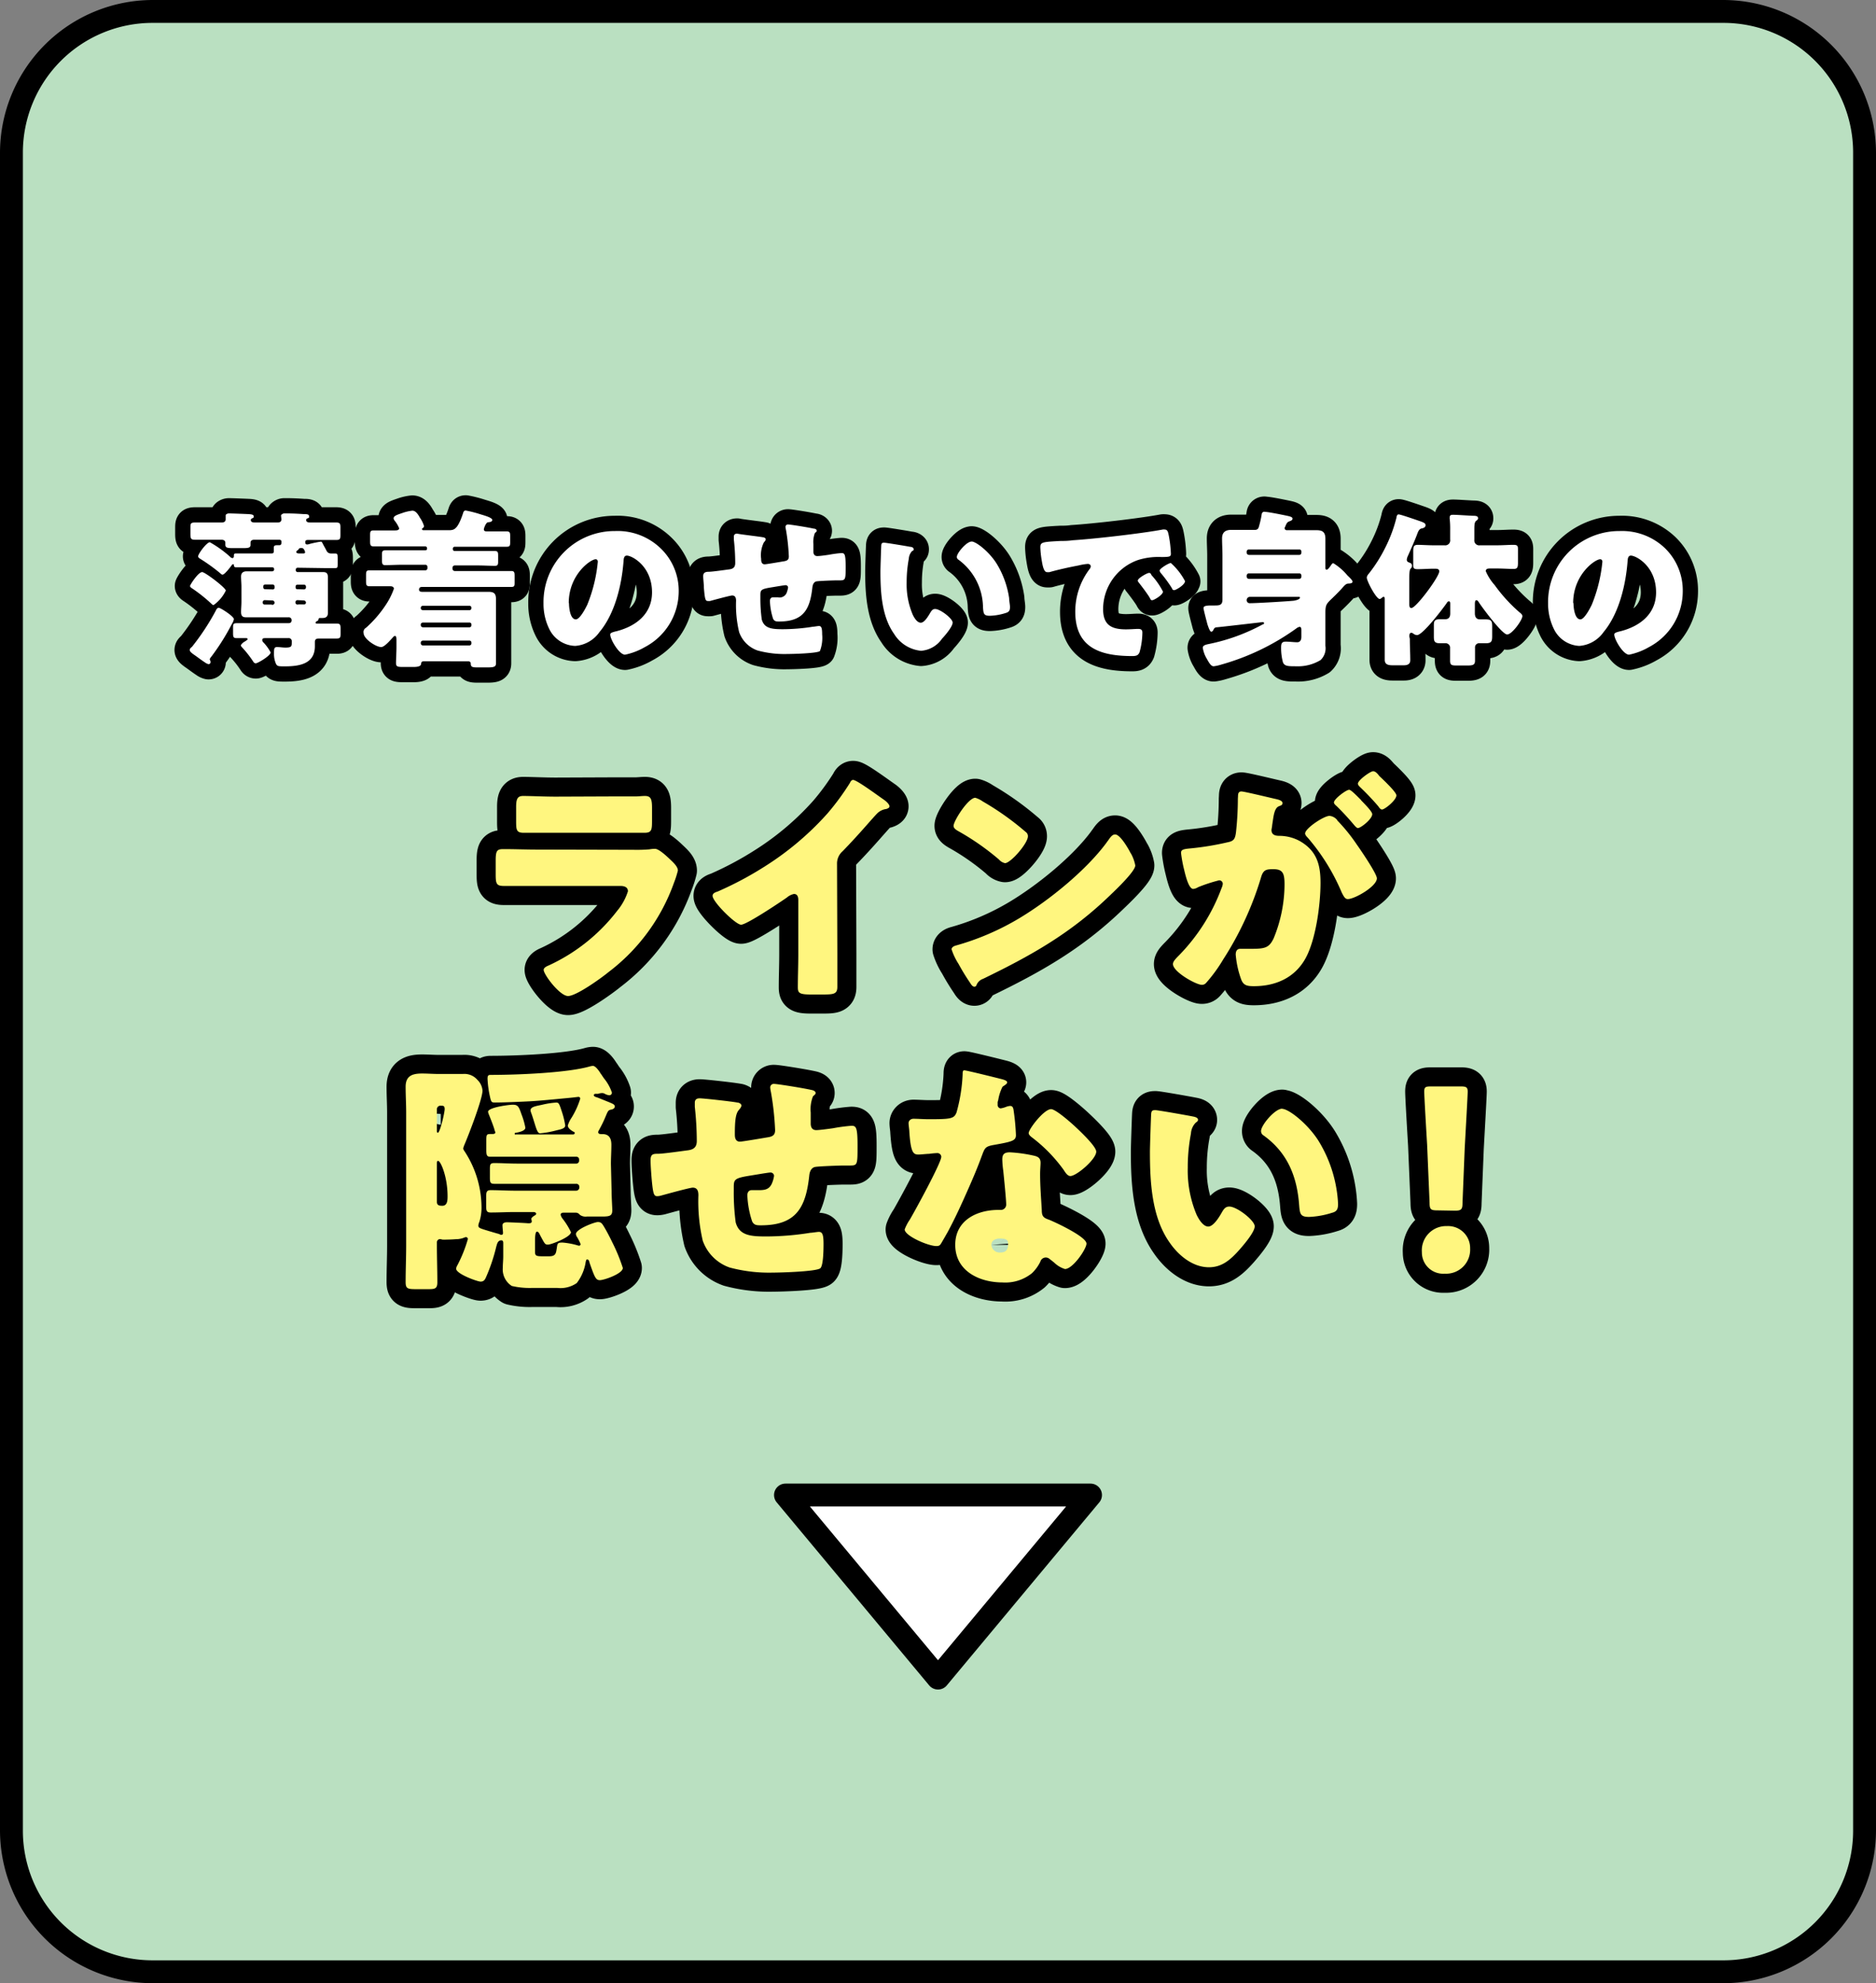 <svg xmlns="http://www.w3.org/2000/svg" viewBox="0 0 246 260"><rect x="0" y="0" width="246" height="260" fill="#808080" stroke="none"/><defs><style>.cls-1{fill:#bae0c1;}.cls-2,.cls-4{fill:none;}.cls-2,.cls-4,.cls-6{stroke:#000;stroke-linecap:round;stroke-linejoin:round;}.cls-2{stroke-width:4px;}.cls-3,.cls-6{fill:#fff;}.cls-4{stroke-width:5px;}.cls-5{fill:#fff67f;}.cls-6{stroke-width:3px;}</style></defs><g id="レイヤー_2" data-name="レイヤー 2"><g id="design"><rect class="cls-1" x="1.5" y="1.5" width="243" height="257" rx="18.5"/><path d="M226,3a17,17,0,0,1,17,17V240a17,17,0,0,1-17,17H20A17,17,0,0,1,3,240V20A17,17,0,0,1,20,3H226m0-3H20A20.06,20.06,0,0,0,0,20V240a20.06,20.06,0,0,0,20,20H226a20.06,20.06,0,0,0,20-20V20A20.06,20.06,0,0,0,226,0Z"/><path class="cls-2" d="M30.67,81.17a1.87,1.87,0,0,1-.27.64,29.28,29.28,0,0,1-2.75,4.36.68.68,0,0,0-.15.26c0,.07.11.2.11.35a.26.26,0,0,1-.27.29,1.26,1.26,0,0,1-.46-.22c-.53-.35-1.05-.75-1.27-.9-.42-.29-.73-.51-.73-.73s.2-.33.31-.44a30.94,30.94,0,0,0,3.1-4.71c.07-.15.18-.39.4-.39S30.67,80.8,30.67,81.17Zm-1.06-3.74A5,5,0,0,1,28,79.33a.54.54,0,0,1-.28-.18,20.2,20.2,0,0,0-2.51-2c-.11-.07-.29-.18-.29-.33S26,75,26.51,75C26.88,75,29.61,77.06,29.61,77.43Zm9.42-3a.23.23,0,0,0-.24.26A.25.25,0,0,0,39,75h1.43c.61,0,1.23,0,1.85,0,.35,0,.72,0,.72.68,0,.44,0,.91,0,1.35V79c0,.44,0,.88,0,1.34s-.22.68-.7.68H42c-.2,0-.22.07-.24.2s-.09.15-.18.2-.2.11-.2.22.11.11.22.11h.33c.73,0,1.45,0,2.2,0,.51,0,.53.16.53.82v.33c0,.66,0,.81-.53.81l-2,0h-.29c-.31,0-.55.07-.55.44,0,.2,0,.4,0,.57,0,2.33-2.06,2.64-3.93,2.64-.84,0-1,0-1.17-.33a3.14,3.14,0,0,1-.26-1.36c0-.57,0-.84.39-.84s.75.07,1.1.07c.82,0,.84-.18.84-.68V84.1a.4.4,0,0,0-.46-.44H34.87c-.26,0-.48,0-.48.24s.17.33.28.46a6.05,6.05,0,0,1,.82,1.17c0,.44-1.7,1.43-1.94,1.43s-.31-.18-.4-.31a13.62,13.62,0,0,0-1.41-1.78c-.06-.07-.15-.15-.15-.26s.26-.36.4-.44c.3-.18.48-.29.48-.38s-.11-.13-.2-.13l-1.23,0c-.44,0-.48-.15-.48-.68v-.59c0-.55,0-.69.52-.69.73,0,1.46,0,2.21,0H37.8c.26,0,.44-.09.44-.38a.37.37,0,0,0-.42-.39H34.19c-.62,0-1.23,0-1.83,0-.35,0-.75,0-.75-.68,0-.46.05-.9.05-1.34V76.93c0-.44-.05-.91-.05-1.35s.24-.68.73-.68,1.23,0,1.85,0h1.52a.25.25,0,0,0,.24-.27.25.25,0,0,0-.24-.26H32.47l-1.52,0c-.2,0-.26-.07-.28-.24s0-.16-.11-.16a.25.25,0,0,0-.18.14c-.18.24-.92,1.23-1.21,1.23-.11,0-.26-.16-.33-.22a23.59,23.59,0,0,0-2.57-1.85c-.11-.07-.29-.18-.29-.33,0-.33,1.12-1.85,1.54-1.85A14.77,14.77,0,0,1,30.18,73a.45.45,0,0,0,.31.17c.15,0,.18-.2.18-.26,0-.24,0-.35.26-.35l1.54,0h3.08c.2,0,.35,0,.35-.29s0-.37,0-.46c0-.29.18-.33.42-.33l.31,0c.26,0,.28-.22.28-.44s-.13-.28-.33-.28H33.37c-.28,0-.52.08-.52.41v.25c0,.39-.25.44-1,.44h-1.3c-.75,0-1-.05-1-.47v-.24c0-.28-.24-.39-.51-.39h-.83c-.88,0-1.76,0-2.66,0-.53,0-.58-.18-.58-.79V69.2c0-.52,0-.7.6-.7l2.64,0h.86c.26,0,.52-.09.52-.42,0-.13,0-.39,0-.52s.24-.25.42-.25c.39,0,2.13.07,2.55.09s.71.07.71.29-.07.2-.2.26-.18.11-.18.24c0,.29.33.31.55.31h2.93c.28,0,.53-.06.53-.42,0-.11-.05-.41-.05-.5s.22-.27.42-.27c.59,0,1.28,0,2.53.09.4,0,.73,0,.73.29s-.07.2-.2.26-.18.11-.18.24c0,.29.33.31.55.31h.71l2.66,0c.53,0,.57.18.57.68V70c0,.61,0,.79-.55.79-.88,0-1.78,0-2.68,0h-1c-.13,0-.38,0-.38.26s.07.33.27.33a1,1,0,0,0,.31-.07,14.43,14.43,0,0,1,1.45-.3c.11,0,.13,0,.28.3s.31.55.44.82.29.44.69.44l.5,0c.31,0,.31.11.31.9v.28c0,.62,0,.73-.31.73l-1.52,0Zm-3.32,2.84A.23.23,0,0,0,36,77v-.13a.24.24,0,0,0-.24-.24h-1a.24.24,0,0,0-.24.24V77a.25.25,0,0,0,.24.25Zm-1,1.41a.27.27,0,0,0-.26.28V79a.25.25,0,0,0,.26.26h.9A.27.27,0,0,0,36,79V79a.29.29,0,0,0-.29-.28Zm5.15-1.41a.25.25,0,0,0,.26-.25v-.13a.25.25,0,0,0-.26-.24H39a.24.24,0,0,0-.24.24V77a.23.23,0,0,0,.24.25Zm-.84,1.41a.27.27,0,0,0-.28.28V79a.27.27,0,0,0,.28.26h.82a.27.27,0,0,0,.28-.26V79a.29.29,0,0,0-.28-.28Zm.71-6.12c.13,0,.28,0,.28-.18,0,0-.13-.53-.42-.53s-.35,0-.46.2a.17.17,0,0,1-.11.09c-.09.07-.17.13-.17.24s.19.18.33.18Z"/><path class="cls-2" d="M63.45,69.4c0,.27.26.27.46.27h.24c.77,0,1.54,0,2.31,0,.4,0,.44.18.44.62V71c0,.48,0,.68-.46.68-.86,0-1.72,0-2.6,0H59.62a.24.24,0,0,0-.24.24V72a.24.24,0,0,0,.24.24h3c.74,0,1.51,0,2.28,0,.38,0,.42.18.42.59v.82c0,.37-.06.53-.42.53-.77,0-1.51-.05-2.28-.05h-3a.29.29,0,0,0-.28.29v.15a.29.29,0,0,0,.28.29h4.82c.86,0,1.72,0,2.6,0,.39,0,.44.18.44.62v.84c0,.46,0,.63-.44.63-.88,0-1.74,0-2.6,0H55.35c-.24,0-.4.09-.4.35s.25.29.42.29h6.36c.77,0,1.54,0,2.31,0s1,.24,1,1,0,1.46,0,2.18v4.09c0,.75,0,1.61,0,2.09s-.27.55-1.21.55h-1c-.84,0-1.1,0-1.1-.52v0c0-.11-.07-.28-.33-.28H55.59c-.24,0-.35.06-.37.33s-.31.41-1,.41H53c-.83,0-1.07,0-1.07-.52s.06-1.39.06-2.09v-.88c0-.22,0-.58-.2-.58a.43.43,0,0,0-.26.18c-.31.33-1.1,1.28-1.54,1.28-.7,0-2.31-1.08-2.31-1.83A.63.63,0,0,1,48,82.3a15.29,15.29,0,0,0,2.53-2.91,9.53,9.53,0,0,0,1.12-2.2c0-.26-.24-.33-.46-.33h-.38c-.79,0-1.56,0-2.35,0-.4,0-.46-.17-.46-.63v-.73c0-.53,0-.73.46-.73.86,0,1.74,0,2.6,0h4.73a.27.27,0,0,0,.26-.29v-.15a.27.27,0,0,0-.26-.29h-3c-.75,0-1.52.05-2.29.05-.35,0-.41-.18-.41-.62v-.64c0-.48,0-.68.41-.68.77,0,1.54,0,2.29,0h3A.24.24,0,0,0,56,72v-.13a.24.24,0,0,0-.24-.24H51.59c-.86,0-1.72,0-2.6,0-.42,0-.46-.2-.46-.68v-.68c0-.53,0-.73.46-.73.82,0,1.61,0,2.42,0h.33c.24,0,.6,0,.6-.29a3.94,3.94,0,0,0-.6-1,.76.76,0,0,1-.13-.28c0-.36.51-.49,1.19-.73a5.89,5.89,0,0,1,1.27-.29c.49,0,.8.58,1,.93a3.86,3.86,0,0,1,.53,1.08c0,.17-.11.24-.25.33a.16.16,0,0,0,0,.11c0,.11.13.11.24.11h3.26c.68,0,1.14-.07,1.85-2.16.06-.2.11-.42.37-.42a15.07,15.07,0,0,1,1.76.44l.29.09c.5.15,1.43.42,1.43.7s-.38.29-.53.31-.18.07-.29.22S63.45,69.25,63.45,69.4ZM61.56,80a.28.28,0,0,0,.26-.29v0a.26.26,0,0,0-.26-.29h-6.1a.28.28,0,0,0-.29.29v0c0,.18.11.26.29.29Zm-6.1,1.62a.28.28,0,0,0-.29.27v.06a.3.3,0,0,0,.29.29h6.1a.27.27,0,0,0,.26-.29v-.06a.25.25,0,0,0-.26-.27Zm0,2.36a.3.3,0,0,0-.29.28v.07a.3.3,0,0,0,.29.29h6.1a.28.28,0,0,0,.26-.29v-.07a.27.27,0,0,0-.26-.28Z"/><path class="cls-2" d="M86.61,71.87A7.7,7.7,0,0,1,89,77.52a8.27,8.27,0,0,1-4.43,7.31,8.66,8.66,0,0,1-2.61,1c-.77,0-1.94-2-1.94-2.64,0-.2.2-.29.84-.44,2.55-.66,4.64-2.27,4.64-5.09,0-3.45-2.64-4.82-3.3-4.82-.38,0-.42.4-.44.8-.24,3.06-1.12,6.8-3.15,9.22a4.25,4.25,0,0,1-3.19,1.82A3.92,3.92,0,0,1,72,82.41a7.44,7.44,0,0,1-.73-3.31,9.32,9.32,0,0,1,9.37-9.48A8.12,8.12,0,0,1,86.61,71.87Zm-12,7.19c0,.53.13,2.14.9,2.14.53,0,1.28-1.46,1.5-1.92a19.81,19.81,0,0,0,1.38-5.63c0-.18-.09-.33-.28-.33C77.44,73.32,74.58,75.34,74.58,79.06Z"/><path class="cls-2" d="M100.06,70.44c.13,0,.35.11.35.26s-.16.31-.25.42a3.76,3.76,0,0,0-.35,2.15c0,.22,0,.71.46.71.23,0,2.14-.33,2.56-.4s.61-.22.61-.64a27.13,27.13,0,0,0-.37-3.45,2.57,2.57,0,0,1-.07-.4.32.32,0,0,1,.36-.33c.26,0,2.53.36,3.38.55.22,0,.36.14.36.27s-.11.17-.25.31a3.31,3.31,0,0,0-.19,1.45V72c0,.09,0,.2,0,.31,0,.33.14.59.51.59s1.1-.11,1.52-.17a15,15,0,0,1,1.65-.22c.42,0,.55.13.55,1.78s0,1.8-.77,1.8h-.49c-.41,0-2.26.07-2.57.13s-.48.36-.53.77c-.31,2.89-1.16,4.49-4.35,4.49-.36,0-.62,0-.8-.35a8.34,8.34,0,0,1-.42-2.35c0-.24.12-.47.4-.47s.44,0,.66,0a1,1,0,0,0,1.17-.69,3.19,3.19,0,0,0,.15-.59.31.31,0,0,0-.33-.31c-.13,0-.55.07-1.76.27-1.52.24-1.54.35-1.54,1.12v.26a20.14,20.14,0,0,0,.18,2.84c.33,1.23,1.43,1.28,2.81,1.28a25.6,25.6,0,0,0,3.92-.33c.15,0,.62-.09.77-.09.33,0,.42.29.42,1.1a4.91,4.91,0,0,1-.29,2.18c-.33.31-3.65.39-4.27.39a13.39,13.39,0,0,1-3.91-.46,3.93,3.93,0,0,1-2.42-2.42,15.2,15.2,0,0,1-.4-4.09c0-.33-.07-.7-.51-.7-.26,0-2.42.59-2.9.72a1.47,1.47,0,0,1-.29,0c-.3,0-.39-.14-.52-1.74,0-.53-.09-1.1-.09-1.52s.24-.57.72-.57,2.18-.25,2.67-.31.81-.24.81-.84a28.61,28.61,0,0,0-.18-3.08c0-.11,0-.26,0-.37,0-.29.18-.4.44-.4C97.06,70.06,99.64,70.35,100.06,70.44Z"/><path class="cls-2" d="M119.35,71.69c.22,0,.46.11.46.31s-.06.15-.22.26a1.62,1.62,0,0,0-.42,1,16.88,16.88,0,0,0-.28,3.08,10.17,10.17,0,0,0,.79,4.23c.17.37.57,1.07,1.06,1.07s1-.9,1.21-1.25.35-.55.68-.55c.66,0,2.29,1.25,2.29,1.78s-1,1.7-1.39,2.11a3.67,3.67,0,0,1-2.75,1.59,4.67,4.67,0,0,1-3.54-2.22c-1.63-2.29-1.79-5.51-1.79-8.21,0-.42.09-3.08.11-3.39s.14-.35.38-.35S118.8,71.58,119.35,71.69Zm8.05-.7c.6,0,2.33,1.36,3.3,2.92a12,12,0,0,1,1.63,4.51c0,.35.11.88.11,1.15,0,.46-.11.66-.55.79a7.53,7.53,0,0,1-2.09.37c-.81,0-.84-.28-.9-1.12a7.85,7.85,0,0,0-3.21-6.23.42.42,0,0,1-.22-.37C125.47,72.5,126.74,71,127.4,71Z"/><path class="cls-2" d="M136.42,71.76c0-.69.24-.71,2.66-.84.44,0,.95,0,1.56-.09,2.78-.17,9.16-.9,11.84-1.41a.94.94,0,0,1,.22,0c.4,0,.46.31.55.73a15.61,15.61,0,0,1,.29,2.44c0,.42-.24.42-1.19.44a8.87,8.87,0,0,0-3.15.4,6.83,6.83,0,0,0-4.55,6.42c0,2.09,1.1,2.66,3,2.66.55,0,1.27-.06,1.58-.06s.57.06.57.48a10,10,0,0,1-.37,2.58c-.18.44-.49.5-.95.5-4.07,0-7.48-1-7.48-5.81a9.23,9.23,0,0,1,1.89-5.61.61.61,0,0,0,.14-.33c0-.2-.16-.33-.4-.33a7.4,7.4,0,0,0-1.19.2c-1.17.22-2.68.55-3.83.88a1.65,1.65,0,0,1-.31,0c-.46,0-.61-1-.72-1.67A12,12,0,0,1,136.42,71.76ZM151,75.41a9.66,9.66,0,0,1,1.5,2.15c0,.44-1.19,1.13-1.41,1.13s-.16-.07-.44-.51c-.42-.64-.86-1.21-1.34-1.83a.35.35,0,0,1-.11-.24c0-.31,1.23-1,1.47-1S150.94,75.3,151,75.41Zm4.38.81c0,.44-1.17,1.15-1.41,1.15s-.26-.2-.33-.31a17.53,17.53,0,0,0-1.41-1.92.7.7,0,0,1-.17-.33c0-.28,1.21-1,1.47-1A8.4,8.4,0,0,1,155.41,76.22Z"/><path class="cls-2" d="M165.9,67.11c.4,0,2.27.38,2.88.51.31.07.71.15.71.37s-.24.29-.42.36-.33.13-.53.68a.46.46,0,0,0-.09.24.28.28,0,0,0,.31.24h1.7c.7,0,1.41,0,2.11,0s1.23.11,1.23,1.12c0,.75,0,1.47,0,2.2v1.5c0,.24,0,.35.17.35s.36-.29.53-.53.2-.31.35-.31a7.58,7.58,0,0,1,1.83,1.59c.26.26.68.63.68.83s-.31.24-.46.24c-.4,0-.53.18-1,.71-.27.29-.6.64-1.1,1.12-.84.81-1,.9-1,2v2.66c0,.55,0,1.1,0,1.68a2.11,2.11,0,0,1-.64,1.87,5.71,5.71,0,0,1-3.19.81c-1.05,0-1.54,0-1.74-.53a7.19,7.19,0,0,1-.24-1.93c0-.55.11-.77.62-.77s1.1.08,1.49.08.55-.3.55-.72v-.84c0-.17,0-.46-.24-.46a1,1,0,0,0-.44.22,31.36,31.36,0,0,1-9.83,4.73,5.55,5.55,0,0,1-1,.22c-.42,0-.73-.73-1-1.17a4.1,4.1,0,0,1-.42-1.25c0-.37.53-.44.84-.51a25.16,25.16,0,0,0,7-2.55c.09,0,.2-.09.2-.17s-.09-.14-.17-.14-5.46.64-6.16.69a.45.45,0,0,0-.29.28c-.07.13-.15.29-.31.29s-.35-.51-.51-1c-.08-.33-.5-1.87-.5-2.09s.15-.35,1-.35h.38c.64,0,1.1,0,1.1-.75V72.79c0-.73-.05-1.45-.05-2.2s.38-1.12,1.19-1.12,1.43,0,2.16,0h.94c.49,0,.51-.33.6-.64a12.18,12.18,0,0,0,.31-1.43A.34.34,0,0,1,165.9,67.11Zm4.49,5.64a.28.28,0,0,0,.26-.29v-.15a.25.25,0,0,0-.26-.27h-6.62a.27.27,0,0,0-.29.27v.15c0,.18.13.26.29.29Zm0,3.14a.28.28,0,0,0,.26-.28v-.16a.27.27,0,0,0-.26-.28h-6.62a.29.29,0,0,0-.29.28v.16a.29.29,0,0,0,.29.28Zm-6.47,2.36a.42.42,0,0,0-.44.39v.07a.38.38,0,0,0,.4.37c.88,0,4.6-.22,5.59-.31.19,0,1-.13,1-.44,0-.08-.11-.08-.27-.08Z"/><path class="cls-2" d="M184.87,83.75c0,.94.06,1.89.06,2.81,0,.42-.26.66-.83.66h-1.52c-.75,0-1-.24-1-.74,0-.93,0-1.83,0-2.73V78.67c0-.34,0-.42-.17-.42a.25.25,0,0,0-.16.08c-.08.07-.22.2-.33.2-.46,0-1.69-2.35-1.69-2.79,0-.22.13-.38.33-.62a19.38,19.38,0,0,0,2.11-3.36,18.65,18.65,0,0,0,1.43-3.83c.05-.24.07-.49.31-.49s2.22.69,2.6.82c.77.26.92.35.92.61s-.26.36-.46.4-.4.11-.6.66c-.33.9-.83,2-1.23,2.9a1.73,1.73,0,0,0-.17.53c0,.31.24.35.39.42a.37.37,0,0,1,.29.4.49.49,0,0,1-.13.33c-.2.17-.22.48-.22,1.78V79c0,.44,0,.71.28.71.62,0,3.65-4.1,3.65-4.8,0-.35-.33-.35-.59-.35h-.15c-.71,0-1.39.06-2.07.06s-.6-.22-.6-.85V72.28c0-.63.07-.85.6-.85s1.36.06,2.07.06h1.43a.65.65,0,0,0,.74-.75V69.56a12.22,12.22,0,0,0-.06-1.54.71.71,0,0,1,0-.2c0-.29.19-.33.44-.33.55,0,2,.11,2.64.13.44,0,.64.07.64.33,0,.11-.05.18-.27.35s-.22.68-.22,1.23v1.24a.64.64,0,0,0,.73.72h2.24c.75,0,1.52-.06,2.16-.06s.59.22.59.85v1.46c0,.63-.06.85-.59.85s-1.43-.06-2.16-.06h-.88c-.24,0-.59,0-.59.35A6.71,6.71,0,0,0,196,76.71a20.55,20.55,0,0,0,3.27,3.58c.14.11.36.27.36.49,0,.5-1.35,2.4-2,2.4s-3.26-3.52-3.72-4.23c-.07-.11-.16-.26-.31-.26s-.2.17-.2.53V80.4c0,.44.16.8.66.8.24,0,.46,0,.71,0,.77,0,.9.18.9.91v1.29c0,.71-.11.93-.86.93l-.79,0a.54.54,0,0,0-.6.59c0,.55,0,1.12,0,1.67s-.22.66-1,.66h-1.27c-.75,0-1,0-1-.64s0-1.1,0-1.62a.59.59,0,0,0-.64-.66l-.66,0c-.72,0-.83-.22-.83-.86V82c0-.64.13-.82.86-.82.22,0,.41,0,.63,0,.49,0,.66-.31.66-.75V79.24c0-.22,0-.4-.17-.4s-.22.11-.29.22c-.5.73-3.14,4.2-3.89,4.2a.81.81,0,0,1-.49-.19.47.47,0,0,0-.26-.11c-.26,0-.26.3-.26.5Z"/><path class="cls-2" d="M218.33,71.87a7.73,7.73,0,0,1,2.33,5.65,8.26,8.26,0,0,1-4.42,7.31,8.62,8.62,0,0,1-2.62,1c-.77,0-1.94-2-1.94-2.64,0-.2.2-.29.84-.44,2.55-.66,4.64-2.27,4.64-5.09,0-3.45-2.64-4.82-3.3-4.82-.37,0-.42.4-.44.8-.24,3.06-1.12,6.8-3.14,9.22a4.27,4.27,0,0,1-3.19,1.82,3.92,3.92,0,0,1-3.35-2.26A7.57,7.57,0,0,1,203,79.1a9.32,9.32,0,0,1,9.37-9.48A8.14,8.14,0,0,1,218.33,71.87Zm-12,7.19c0,.53.14,2.14.91,2.14.52,0,1.27-1.46,1.49-1.92a19.89,19.89,0,0,0,1.39-5.63c0-.18-.09-.33-.29-.33C209.15,73.32,206.29,75.34,206.29,79.06Z"/><path class="cls-3" d="M30.67,81.17a1.87,1.87,0,0,1-.27.64,29.28,29.28,0,0,1-2.75,4.36.68.68,0,0,0-.15.26c0,.07.11.2.11.35a.26.26,0,0,1-.27.29,1.26,1.26,0,0,1-.46-.22c-.53-.35-1.05-.75-1.27-.9-.42-.29-.73-.51-.73-.73s.2-.33.31-.44a30.94,30.94,0,0,0,3.1-4.71c.07-.15.18-.39.4-.39S30.67,80.8,30.67,81.17Zm-1.06-3.74A5,5,0,0,1,28,79.33a.54.54,0,0,1-.28-.18,20.2,20.2,0,0,0-2.51-2c-.11-.07-.29-.18-.29-.33S26,75,26.51,75C26.88,75,29.61,77.06,29.61,77.43Zm9.42-3a.23.23,0,0,0-.24.26A.25.25,0,0,0,39,75h1.43c.61,0,1.23,0,1.85,0,.35,0,.72,0,.72.68,0,.44,0,.91,0,1.35V79c0,.44,0,.88,0,1.34s-.22.68-.7.68H42c-.2,0-.22.07-.24.2s-.09.15-.18.2-.2.11-.2.22.11.11.22.11h.33c.73,0,1.45,0,2.2,0,.51,0,.53.16.53.82v.33c0,.66,0,.81-.53.81l-2,0h-.29c-.31,0-.55.07-.55.44,0,.2,0,.4,0,.57,0,2.33-2.06,2.64-3.93,2.64-.84,0-1,0-1.17-.33a3.14,3.14,0,0,1-.26-1.36c0-.57,0-.84.39-.84s.75.07,1.1.07c.82,0,.84-.18.84-.68V84.1a.4.4,0,0,0-.46-.44H34.87c-.26,0-.48,0-.48.24s.17.33.28.46a6.05,6.05,0,0,1,.82,1.17c0,.44-1.7,1.43-1.94,1.43s-.31-.18-.4-.31a13.62,13.62,0,0,0-1.41-1.78c-.06-.07-.15-.15-.15-.26s.26-.36.4-.44c.3-.18.48-.29.48-.38s-.11-.13-.2-.13l-1.23,0c-.44,0-.48-.15-.48-.68v-.59c0-.55,0-.69.52-.69.73,0,1.46,0,2.21,0H37.8c.26,0,.44-.09.44-.38a.37.37,0,0,0-.42-.39H34.19c-.62,0-1.23,0-1.83,0-.35,0-.75,0-.75-.68,0-.46.05-.9.05-1.34V76.93c0-.44-.05-.91-.05-1.35s.24-.68.73-.68,1.23,0,1.85,0h1.52a.25.25,0,0,0,.24-.27.25.25,0,0,0-.24-.26H32.47l-1.52,0c-.2,0-.26-.07-.28-.24s0-.16-.11-.16a.25.25,0,0,0-.18.14c-.18.24-.92,1.23-1.21,1.23-.11,0-.26-.16-.33-.22a23.59,23.59,0,0,0-2.57-1.85c-.11-.07-.29-.18-.29-.33,0-.33,1.12-1.85,1.54-1.85A14.77,14.77,0,0,1,30.18,73a.45.45,0,0,0,.31.17c.15,0,.18-.2.18-.26,0-.24,0-.35.26-.35l1.54,0h3.08c.2,0,.35,0,.35-.29s0-.37,0-.46c0-.29.18-.33.42-.33l.31,0c.26,0,.28-.22.28-.44s-.13-.28-.33-.28H33.37c-.28,0-.52.08-.52.41v.25c0,.39-.25.44-1,.44h-1.3c-.75,0-1-.05-1-.47v-.24c0-.28-.24-.39-.51-.39h-.83c-.88,0-1.76,0-2.66,0-.53,0-.58-.18-.58-.79V69.2c0-.52,0-.7.6-.7l2.64,0h.86c.26,0,.52-.09.52-.42,0-.13,0-.39,0-.52s.24-.25.42-.25c.39,0,2.13.07,2.55.09s.71.07.71.29-.07.2-.2.26-.18.11-.18.24c0,.29.33.31.55.31h2.93c.28,0,.53-.06.53-.42,0-.11-.05-.41-.05-.5s.22-.27.42-.27c.59,0,1.28,0,2.53.09.4,0,.73,0,.73.29s-.07.2-.2.26-.18.11-.18.24c0,.29.33.31.55.31h.71l2.66,0c.53,0,.57.18.57.68V70c0,.61,0,.79-.55.79-.88,0-1.78,0-2.68,0h-1c-.13,0-.38,0-.38.26s.07.33.27.33a1,1,0,0,0,.31-.07,14.43,14.43,0,0,1,1.45-.3c.11,0,.13,0,.28.3s.31.55.44.82.29.44.69.44l.5,0c.31,0,.31.11.31.9v.28c0,.62,0,.73-.31.73l-1.52,0Zm-3.32,2.84A.23.23,0,0,0,36,77v-.13a.24.24,0,0,0-.24-.24h-1a.24.24,0,0,0-.24.24V77a.25.25,0,0,0,.24.25Zm-1,1.41a.27.27,0,0,0-.26.28V79a.25.25,0,0,0,.26.26h.9A.27.27,0,0,0,36,79V79a.29.29,0,0,0-.29-.28Zm5.15-1.41a.25.25,0,0,0,.26-.25v-.13a.25.25,0,0,0-.26-.24H39a.24.24,0,0,0-.24.24V77a.23.23,0,0,0,.24.25Zm-.84,1.41a.27.27,0,0,0-.28.28V79a.27.27,0,0,0,.28.26h.82a.27.27,0,0,0,.28-.26V79a.29.29,0,0,0-.28-.28Zm.71-6.12c.13,0,.28,0,.28-.18,0,0-.13-.53-.42-.53s-.35,0-.46.2a.17.17,0,0,1-.11.09c-.09.07-.17.13-.17.24s.19.18.33.18Z"/><path class="cls-3" d="M63.45,69.4c0,.27.26.27.46.27h.24c.77,0,1.54,0,2.31,0,.4,0,.44.18.44.62V71c0,.48,0,.68-.46.68-.86,0-1.72,0-2.6,0H59.62a.24.24,0,0,0-.24.24V72a.24.24,0,0,0,.24.24h3c.74,0,1.51,0,2.28,0,.38,0,.42.18.42.59v.82c0,.37-.06.53-.42.53-.77,0-1.51-.05-2.28-.05h-3a.29.29,0,0,0-.28.29v.15a.29.29,0,0,0,.28.29h4.82c.86,0,1.72,0,2.6,0,.39,0,.44.18.44.62v.84c0,.46,0,.63-.44.63-.88,0-1.74,0-2.6,0H55.35c-.24,0-.4.09-.4.35s.25.29.42.29h6.36c.77,0,1.54,0,2.31,0s1,.24,1,1,0,1.46,0,2.18v4.09c0,.75,0,1.61,0,2.09s-.27.55-1.21.55h-1c-.84,0-1.1,0-1.1-.52v0c0-.11-.07-.28-.33-.28H55.59c-.24,0-.35.06-.37.33s-.31.41-1,.41H53c-.83,0-1.07,0-1.07-.52s.06-1.39.06-2.09v-.88c0-.22,0-.58-.2-.58a.43.43,0,0,0-.26.18c-.31.33-1.1,1.28-1.54,1.28-.7,0-2.31-1.08-2.31-1.83A.63.63,0,0,1,48,82.3a15.29,15.29,0,0,0,2.53-2.91,9.53,9.53,0,0,0,1.12-2.2c0-.26-.24-.33-.46-.33h-.38c-.79,0-1.56,0-2.35,0-.4,0-.46-.17-.46-.63v-.73c0-.53,0-.73.46-.73.86,0,1.74,0,2.6,0h4.73a.27.27,0,0,0,.26-.29v-.15a.27.27,0,0,0-.26-.29h-3c-.75,0-1.52.05-2.29.05-.35,0-.41-.18-.41-.62v-.64c0-.48,0-.68.41-.68.77,0,1.54,0,2.29,0h3A.24.24,0,0,0,56,72v-.13a.24.24,0,0,0-.24-.24H51.59c-.86,0-1.72,0-2.6,0-.42,0-.46-.2-.46-.68v-.68c0-.53,0-.73.46-.73.82,0,1.61,0,2.42,0h.33c.24,0,.6,0,.6-.29a3.94,3.94,0,0,0-.6-1,.76.76,0,0,1-.13-.28c0-.36.51-.49,1.19-.73a5.89,5.89,0,0,1,1.27-.29c.49,0,.8.58,1,.93a3.86,3.86,0,0,1,.53,1.08c0,.17-.11.24-.25.33a.16.16,0,0,0,0,.11c0,.11.13.11.24.11h3.26c.68,0,1.14-.07,1.85-2.16.06-.2.11-.42.37-.42a15.07,15.07,0,0,1,1.76.44l.29.09c.5.15,1.43.42,1.43.7s-.38.29-.53.31-.18.07-.29.22S63.45,69.25,63.45,69.4ZM61.56,80a.28.28,0,0,0,.26-.29v0a.26.26,0,0,0-.26-.29h-6.1a.28.28,0,0,0-.29.29v0c0,.18.11.26.29.29Zm-6.1,1.62a.28.28,0,0,0-.29.27v.06a.3.3,0,0,0,.29.29h6.1a.27.27,0,0,0,.26-.29v-.06a.25.25,0,0,0-.26-.27Zm0,2.36a.3.3,0,0,0-.29.28v.07a.3.3,0,0,0,.29.29h6.1a.28.28,0,0,0,.26-.29v-.07a.27.27,0,0,0-.26-.28Z"/><path class="cls-3" d="M86.61,71.87A7.7,7.7,0,0,1,89,77.52a8.27,8.27,0,0,1-4.43,7.31,8.66,8.66,0,0,1-2.61,1c-.77,0-1.94-2-1.94-2.64,0-.2.2-.29.84-.44,2.55-.66,4.64-2.27,4.64-5.09,0-3.45-2.64-4.82-3.3-4.82-.38,0-.42.4-.44.8-.24,3.06-1.12,6.8-3.15,9.22a4.25,4.25,0,0,1-3.19,1.82A3.92,3.92,0,0,1,72,82.41a7.44,7.44,0,0,1-.73-3.31,9.32,9.32,0,0,1,9.37-9.48A8.12,8.12,0,0,1,86.61,71.87Zm-12,7.19c0,.53.13,2.14.9,2.14.53,0,1.28-1.46,1.5-1.92a19.81,19.81,0,0,0,1.38-5.63c0-.18-.09-.33-.28-.33C77.44,73.32,74.58,75.34,74.58,79.06Z"/><path class="cls-3" d="M100.06,70.44c.13,0,.35.11.35.26s-.16.31-.25.42a3.76,3.76,0,0,0-.35,2.15c0,.22,0,.71.46.71.23,0,2.14-.33,2.56-.4s.61-.22.61-.64a27.13,27.13,0,0,0-.37-3.45,2.57,2.57,0,0,1-.07-.4.32.32,0,0,1,.36-.33c.26,0,2.53.36,3.38.55.22,0,.36.14.36.27s-.11.17-.25.31a3.31,3.31,0,0,0-.19,1.45V72c0,.09,0,.2,0,.31,0,.33.14.59.51.59s1.1-.11,1.52-.17a15,15,0,0,1,1.65-.22c.42,0,.55.13.55,1.78s0,1.8-.77,1.8h-.49c-.41,0-2.26.07-2.57.13s-.48.36-.53.77c-.31,2.89-1.16,4.49-4.35,4.49-.36,0-.62,0-.8-.35a8.34,8.34,0,0,1-.42-2.35c0-.24.12-.47.4-.47s.44,0,.66,0a1,1,0,0,0,1.17-.69,3.19,3.19,0,0,0,.15-.59.31.31,0,0,0-.33-.31c-.13,0-.55.07-1.76.27-1.52.24-1.54.35-1.54,1.12v.26a20.14,20.14,0,0,0,.18,2.84c.33,1.23,1.43,1.28,2.81,1.28a25.6,25.6,0,0,0,3.92-.33c.15,0,.62-.09.77-.09.33,0,.42.29.42,1.1a4.91,4.91,0,0,1-.29,2.18c-.33.31-3.65.39-4.27.39a13.39,13.39,0,0,1-3.91-.46,3.93,3.93,0,0,1-2.42-2.42,15.2,15.2,0,0,1-.4-4.09c0-.33-.07-.7-.51-.7-.26,0-2.42.59-2.9.72a1.47,1.47,0,0,1-.29,0c-.3,0-.39-.14-.52-1.74,0-.53-.09-1.1-.09-1.52s.24-.57.72-.57,2.18-.25,2.67-.31.81-.24.81-.84a28.61,28.61,0,0,0-.18-3.08c0-.11,0-.26,0-.37,0-.29.18-.4.44-.4C97.06,70.06,99.64,70.35,100.06,70.44Z"/><path class="cls-3" d="M119.35,71.69c.22,0,.46.11.46.31s-.06.15-.22.26a1.62,1.62,0,0,0-.42,1,16.88,16.88,0,0,0-.28,3.08,10.17,10.17,0,0,0,.79,4.23c.17.37.57,1.07,1.06,1.07s1-.9,1.21-1.25.35-.55.68-.55c.66,0,2.29,1.25,2.29,1.78s-1,1.7-1.39,2.11a3.67,3.67,0,0,1-2.75,1.59,4.67,4.67,0,0,1-3.54-2.22c-1.63-2.29-1.79-5.51-1.79-8.21,0-.42.09-3.08.11-3.39s.14-.35.38-.35S118.8,71.58,119.35,71.69Zm8.05-.7c.6,0,2.33,1.36,3.3,2.92a12,12,0,0,1,1.63,4.51c0,.35.11.88.11,1.15,0,.46-.11.66-.55.79a7.53,7.53,0,0,1-2.09.37c-.81,0-.84-.28-.9-1.12a7.85,7.85,0,0,0-3.21-6.23.42.42,0,0,1-.22-.37C125.47,72.5,126.74,71,127.4,71Z"/><path class="cls-3" d="M136.42,71.76c0-.69.24-.71,2.66-.84.44,0,.95,0,1.56-.09,2.78-.17,9.16-.9,11.84-1.41a.94.94,0,0,1,.22,0c.4,0,.46.31.55.73a15.61,15.61,0,0,1,.29,2.44c0,.42-.24.42-1.19.44a8.87,8.87,0,0,0-3.15.4,6.83,6.83,0,0,0-4.55,6.42c0,2.09,1.1,2.66,3,2.66.55,0,1.27-.06,1.58-.06s.57.06.57.48a10,10,0,0,1-.37,2.58c-.18.44-.49.5-.95.5-4.07,0-7.48-1-7.48-5.81a9.23,9.23,0,0,1,1.89-5.61.61.61,0,0,0,.14-.33c0-.2-.16-.33-.4-.33a7.4,7.4,0,0,0-1.19.2c-1.17.22-2.68.55-3.83.88a1.65,1.65,0,0,1-.31,0c-.46,0-.61-1-.72-1.67A12,12,0,0,1,136.42,71.76ZM151,75.41a9.66,9.66,0,0,1,1.5,2.15c0,.44-1.19,1.13-1.41,1.13s-.16-.07-.44-.51c-.42-.64-.86-1.21-1.34-1.83a.35.35,0,0,1-.11-.24c0-.31,1.23-1,1.47-1S150.94,75.3,151,75.41Zm4.38.81c0,.44-1.17,1.15-1.41,1.15s-.26-.2-.33-.31a17.53,17.53,0,0,0-1.41-1.92.7.7,0,0,1-.17-.33c0-.28,1.21-1,1.47-1A8.4,8.4,0,0,1,155.41,76.22Z"/><path class="cls-3" d="M165.9,67.11c.4,0,2.27.38,2.88.51.31.07.71.15.71.37s-.24.29-.42.36-.33.13-.53.68a.46.46,0,0,0-.09.24.28.28,0,0,0,.31.24h1.7c.7,0,1.41,0,2.11,0s1.23.11,1.23,1.12c0,.75,0,1.47,0,2.2v1.5c0,.24,0,.35.17.35s.36-.29.53-.53.2-.31.35-.31a7.58,7.58,0,0,1,1.83,1.59c.26.26.68.63.68.83s-.31.24-.46.24c-.4,0-.53.18-1,.71-.27.29-.6.64-1.1,1.12-.84.81-1,.9-1,2v2.66c0,.55,0,1.1,0,1.68a2.11,2.11,0,0,1-.64,1.87,5.71,5.71,0,0,1-3.19.81c-1.05,0-1.54,0-1.74-.53a7.19,7.19,0,0,1-.24-1.93c0-.55.11-.77.62-.77s1.1.08,1.49.08.55-.3.55-.72v-.84c0-.17,0-.46-.24-.46a1,1,0,0,0-.44.22,31.36,31.36,0,0,1-9.83,4.73,5.55,5.55,0,0,1-1,.22c-.42,0-.73-.73-1-1.17a4.1,4.1,0,0,1-.42-1.25c0-.37.53-.44.84-.51a25.16,25.16,0,0,0,7-2.55c.09,0,.2-.09.2-.17s-.09-.14-.17-.14-5.46.64-6.16.69a.45.45,0,0,0-.29.28c-.07.13-.15.29-.31.29s-.35-.51-.51-1c-.08-.33-.5-1.87-.5-2.09s.15-.35,1-.35h.38c.64,0,1.1,0,1.1-.75V72.79c0-.73-.05-1.45-.05-2.2s.38-1.12,1.19-1.12,1.43,0,2.16,0h.94c.49,0,.51-.33.6-.64a12.18,12.18,0,0,0,.31-1.43A.34.34,0,0,1,165.9,67.11Zm4.49,5.64a.28.28,0,0,0,.26-.29v-.15a.25.25,0,0,0-.26-.27h-6.62a.27.27,0,0,0-.29.27v.15c0,.18.13.26.29.29Zm0,3.14a.28.28,0,0,0,.26-.28v-.16a.27.27,0,0,0-.26-.28h-6.62a.29.29,0,0,0-.29.28v.16a.29.29,0,0,0,.29.28Zm-6.47,2.36a.42.42,0,0,0-.44.39v.07a.38.38,0,0,0,.4.37c.88,0,4.6-.22,5.59-.31.19,0,1-.13,1-.44,0-.08-.11-.08-.27-.08Z"/><path class="cls-3" d="M184.87,83.75c0,.94.06,1.89.06,2.81,0,.42-.26.66-.83.66h-1.52c-.75,0-1-.24-1-.74,0-.93,0-1.83,0-2.73V78.67c0-.34,0-.42-.17-.42a.25.25,0,0,0-.16.08c-.08.07-.22.2-.33.2-.46,0-1.69-2.35-1.69-2.79,0-.22.13-.38.33-.62a19.38,19.38,0,0,0,2.11-3.36,18.65,18.65,0,0,0,1.43-3.83c.05-.24.07-.49.31-.49s2.22.69,2.6.82c.77.26.92.35.92.61s-.26.36-.46.4-.4.11-.6.66c-.33.9-.83,2-1.23,2.9a1.73,1.73,0,0,0-.17.53c0,.31.24.35.39.42a.37.37,0,0,1,.29.4.49.49,0,0,1-.13.33c-.2.17-.22.48-.22,1.78V79c0,.44,0,.71.28.71.62,0,3.65-4.1,3.65-4.8,0-.35-.33-.35-.59-.35h-.15c-.71,0-1.39.06-2.07.06s-.6-.22-.6-.85V72.28c0-.63.07-.85.6-.85s1.36.06,2.07.06h1.43a.65.65,0,0,0,.74-.75V69.56a12.22,12.22,0,0,0-.06-1.54.71.71,0,0,1,0-.2c0-.29.19-.33.44-.33.55,0,2,.11,2.64.13.44,0,.64.07.64.33,0,.11-.05.18-.27.35s-.22.68-.22,1.23v1.24a.64.64,0,0,0,.73.72h2.24c.75,0,1.52-.06,2.16-.06s.59.22.59.85v1.46c0,.63-.06.85-.59.85s-1.43-.06-2.16-.06h-.88c-.24,0-.59,0-.59.35A6.71,6.71,0,0,0,196,76.71a20.55,20.55,0,0,0,3.27,3.58c.14.11.36.27.36.49,0,.5-1.35,2.4-2,2.4s-3.26-3.52-3.72-4.23c-.07-.11-.16-.26-.31-.26s-.2.17-.2.53V80.4c0,.44.16.8.66.8.24,0,.46,0,.71,0,.77,0,.9.18.9.91v1.29c0,.71-.11.93-.86.93l-.79,0a.54.54,0,0,0-.6.59c0,.55,0,1.12,0,1.67s-.22.66-1,.66h-1.27c-.75,0-1,0-1-.64s0-1.1,0-1.62a.59.59,0,0,0-.64-.66l-.66,0c-.72,0-.83-.22-.83-.86V82c0-.64.13-.82.86-.82.22,0,.41,0,.63,0,.49,0,.66-.31.66-.75V79.24c0-.22,0-.4-.17-.4s-.22.11-.29.22c-.5.73-3.14,4.2-3.89,4.2a.81.81,0,0,1-.49-.19.47.47,0,0,0-.26-.11c-.26,0-.26.3-.26.5Z"/><path class="cls-3" d="M218.33,71.87a7.73,7.73,0,0,1,2.33,5.65,8.26,8.26,0,0,1-4.42,7.31,8.62,8.62,0,0,1-2.62,1c-.77,0-1.94-2-1.94-2.64,0-.2.2-.29.84-.44,2.55-.66,4.64-2.27,4.64-5.09,0-3.45-2.64-4.82-3.3-4.82-.37,0-.42.4-.44.8-.24,3.06-1.12,6.8-3.14,9.22a4.27,4.27,0,0,1-3.19,1.82,3.92,3.92,0,0,1-3.35-2.26A7.57,7.57,0,0,1,203,79.1a9.32,9.32,0,0,1,9.37-9.48A8.14,8.14,0,0,1,218.33,71.87Zm-12,7.19c0,.53.14,2.14.91,2.14.52,0,1.27-1.46,1.49-1.92a19.89,19.89,0,0,0,1.39-5.63c0-.18-.09-.33-.29-.33C209.15,73.32,206.29,75.34,206.29,79.06Z"/><path class="cls-4" d="M83.05,111.41a20.31,20.31,0,0,0,2.11-.06,4.51,4.51,0,0,1,.73-.07c.52,0,1.57,1,2,1.41s1,.93,1,1.44a12.27,12.27,0,0,1-.51,1.6,25.35,25.35,0,0,1-8.58,11.71c-.93.77-4.22,3.14-5.31,3.14s-3.2-2.82-3.2-3.43c0-.29.42-.48.64-.57a23.87,23.87,0,0,0,9-7.17,7.54,7.54,0,0,0,1.41-2.56c0-.64-.64-.7-1-.7H70.34c-1.44,0-2.84,0-4.25,0-1,0-1.09-.29-1.09-1.54v-1.82c0-1.28.19-1.47,1-1.47,1.48,0,3,.06,4.42.06Zm-2.72-7c1,0,2,0,3,0,.41,0,.83-.06,1.24-.06.8,0,.93.45.93,1.6v1.5c0,1.31,0,1.73-1,1.73-1.41,0-2.82,0-4.19,0H72.87c-1.37,0-2.78,0-4.19,0-1,0-1-.42-1-1.63v-1.76c0-1.06.19-1.44.92-1.44,1,0,2.72.09,4.29.09Z"/><path class="cls-4" d="M109.8,125c0,.86,0,1.73,0,2.59,0,.58,0,1.19,0,1.79,0,1-.54,1-2.14,1h-1.31c-1.51,0-1.73-.19-1.73-.93,0-1.44.06-2.88.06-4.32v-7.14c0-.48-.16-.79-.57-.79a2.11,2.11,0,0,0-.93.47c-.87.61-5.28,3.56-6,3.56s-3.74-3-3.74-3.78c0-.35.38-.48.67-.57a45.14,45.14,0,0,0,6.24-3.33,38.54,38.54,0,0,0,8.16-6.91,32.91,32.91,0,0,0,2.94-4c.07-.16.2-.39.42-.39.48,0,3.17,2,4.13,2.66.38.29.64.61.64.8s-.23.29-.42.35a2.05,2.05,0,0,0-1.15.54c-.77.77-2.18,2.53-4.58,5a2.12,2.12,0,0,0-.73,1.64Z"/><path class="cls-4" d="M148.13,111.6a3.35,3.35,0,0,0,.2.35,5.23,5.23,0,0,1,.54,1.51c0,.77-2.59,3.23-3.26,3.87-5.16,5-10.31,7.9-16.71,11a1.4,1.4,0,0,0-.86.84.29.29,0,0,1-.26.19c-.25,0-.44-.29-.57-.51a27.69,27.69,0,0,1-1.51-2.47,8.17,8.17,0,0,1-.92-1.92c0-.29.35-.45.6-.51a34,34,0,0,0,8.2-3.52c3.93-2.34,8.86-6.33,11.55-10,.06-.1.12-.16.19-.26.29-.42.54-.77.89-.77C146.85,109.36,147.85,111.09,148.13,111.6Zm-19.26-6.53a36.49,36.49,0,0,1,5.63,4,.66.66,0,0,1,.29.57c0,.93-2.27,3.52-3,3.52a1.46,1.46,0,0,1-.8-.48,32.84,32.84,0,0,0-5.37-3.74c-.26-.16-.58-.35-.58-.67,0-.64,1.92-3.68,2.85-3.68A3.33,3.33,0,0,1,128.87,105.07Z"/><path class="cls-4" d="M162.34,104.37c0-.32.07-.61.45-.61s3.94.87,4.55,1c.25.06.83.19.83.51s-.23.32-.51.45c-.52.25-.64,1.12-.77,2l-.07.45c0,.19-.09.54-.09.64,0,.74.67.77,1.09.77a5.59,5.59,0,0,1,2.65.7c2.27,1.31,2.69,3.2,2.69,5.47,0,2.82-.61,7.49-2,9.95s-3.84,3.59-6.75,3.59c-.93,0-1.37-.13-1.66-.9a12.55,12.55,0,0,1-.71-3.23c0-.42.13-.77.61-.77l1.35,0c1.88,0,2.4-.12,3-1.34a18.68,18.68,0,0,0,1.44-7.1c0-1.47-.23-2-1.48-2-1,0-1.34.12-1.63,1.18a42.07,42.07,0,0,1-4.93,10.65,19.91,19.91,0,0,1-2.27,3.11.7.7,0,0,1-.54.22c-.74,0-3.78-1.69-3.78-2.72,0-.32.29-.64.8-1.15a25,25,0,0,0,5.57-8.8,1.85,1.85,0,0,0,.16-.54.45.45,0,0,0-.51-.48,20.47,20.47,0,0,0-2.72.89,1.5,1.5,0,0,1-.64.23c-.51,0-.9-1.25-1.19-2.5a17.4,17.4,0,0,1-.41-2.21c0-.41.22-.51,1.18-.6a37.09,37.09,0,0,0,4.9-.8c.83-.16,1-.42,1.12-1.28a40.64,40.64,0,0,0,.25-4.42Zm13,3.17a23,23,0,0,1,2.59,3.2c.48.67,2.62,3.81,2.62,4.41,0,1.06-2.91,2.72-3.81,2.72-.35,0-.51-.29-.8-.86a27.1,27.1,0,0,0-4.44-7.17c-.16-.16-.36-.38-.36-.57,0-.68,2.47-2.31,3.2-2.31A1.47,1.47,0,0,1,175.37,107.54Zm3.13-2.63c.83.84,1.47,1.54,1.47,1.83,0,.64-1.5,1.82-1.88,1.82-.13,0-.32-.19-.48-.38a34,34,0,0,0-2.31-2.5c-.19-.16-.35-.32-.35-.48,0-.45,1.6-1.66,2-1.66C177.16,103.54,177.93,104.34,178.5,104.91Zm2.34-3.23c.45.42,2.3,2.15,2.3,2.59,0,.64-1.53,1.86-1.89,1.86-.19,0-.38-.26-.48-.42a33.63,33.63,0,0,0-2.33-2.46c-.13-.13-.35-.32-.35-.51,0-.45,1.63-1.63,2-1.63S180.74,101.59,180.84,101.68Z"/><path class="cls-4" d="M80.2,156.19c0,.83.09,2.08.09,2.47,0,.73-.32.83-1.34.83h-2a1.28,1.28,0,0,1-.92-.23.68.68,0,0,0-.58-.28H74c-.19,0-.48,0-.48.28a1.27,1.27,0,0,0,.26.52,9.47,9.47,0,0,1,1.09,1.76c0,.64-2.6,1.63-3,1.63s-.42-.07-1-1.15c-.16-.32-.26-.55-.45-.55s-.26.45-.26,1.19v1.4c0,.52.07.64.93.64H72c.84,0,.9-.35,1-1s.06-.8.76-.8a9.81,9.81,0,0,1,1.92.35.88.88,0,0,0,.26.06c.13,0,.19-.09.19-.22a6.86,6.86,0,0,0-.45-.9.75.75,0,0,1-.16-.41c0-.64,2.44-1.57,2.88-1.57s.55.22.74.51c.38.61.86,1.54,1.18,2.21a23,23,0,0,1,1.35,3.3c0,.76-2.47,1.6-3,1.6s-.67-.29-1.38-2.34c0-.13-.12-.38-.28-.38s-.16.19-.2.28a6,6,0,0,1-1.18,2.82,3.74,3.74,0,0,1-2.53.64H69.7a10.35,10.35,0,0,1-2.59-.26,2.57,2.57,0,0,1-1.18-2.36c0-.52.06-1,.06-1.51v-1.73c0-.32-.1-.38-.26-.38-.51,0-.57.61-.64.77a23.4,23.4,0,0,1-1.37,4.09c-.16.36-.32.55-.71.55s-3.2-1-3.2-1.7a1.19,1.19,0,0,1,.17-.45,18,18,0,0,0,1.37-3.42.25.25,0,0,0-.22-.26c-.26,0-.29.16-1.06.26-.32,0-.77.06-1.47.06a4.16,4.16,0,0,1-.61,0,1.2,1.2,0,0,0-.32-.06.42.42,0,0,0-.38.45v.35c0,1.63.06,3.23.06,4.86,0,.83-.32.9-1.15.9H54.54c-1.09,0-1.35-.07-1.35-.93,0-1.6.07-3.23.07-4.83V145.86c0-1.12-.07-2.27-.07-3.39,0-1.44.9-1.73,2.15-1.73.73,0,1.47.06,2.24.06h.83c.73,0,1.5,0,2.27,0a2.24,2.24,0,0,1,1.92.77,2.16,2.16,0,0,1,.67,1.41c0,1.12-1.82,5.82-2.37,7.1a3,3,0,0,0-.16.48.67.67,0,0,0,.1.26,13.49,13.49,0,0,1,2.3,7.39,6,6,0,0,1-.29,2,1.26,1.26,0,0,0-.12.45c0,.32.12.35,1.4.74l1.09.32a1.31,1.31,0,0,1,.42.16.24.24,0,0,0,.13,0c.16,0,.19-.13.19-.26s-.07-.73-.07-1,.29-.38.58-.38,2.5.1,2.72.13h.22c.16,0,.32-.07.32-.23a1.48,1.48,0,0,0-.06-.32c0-.22.35-.41.51-.51a.25.25,0,0,0,.13-.19c0-.13-.19-.22-.32-.22H67.56c-1.06,0-2.11.06-3.2.06-.55,0-.61-.22-.61-.86V156.9c0-.61.06-.87.58-.87,1.08,0,2.14.07,3.23.07h8a.42.42,0,0,0,.41-.42v-.1a.39.39,0,0,0-.41-.38H67.81c-1,0-2,0-3,0-.54,0-.57-.22-.57-.89v-.93c0-.67,0-.9.57-.9,1,0,2,.07,3,.07h7.78a.38.38,0,0,0,.35-.39V152a.35.35,0,0,0-.35-.35h-9c-.77,0-1.66,0-2.3,0-.45,0-.52-.22-.52-.86v-1.12c0-.93,0-1,.61-1h.23c.22,0,.35-.1.35-.19s-.07-.16-.13-.42c-.16-.54-.48-1.34-.7-1.89a1.76,1.76,0,0,1-.13-.41c0-.58,2.75-.93,3.23-.93.67,0,.8.22,1.15,1.25a9.62,9.62,0,0,1,.51,1.76c0,.44-.89.6-1.24.67-.07,0-.16,0-.16.13s.12.09.19.09h7.45c.13,0,.23-.06.23-.19s-.07-.13-.19-.19c-.29-.16-.71-.45-.71-.8a3.67,3.67,0,0,1,.48-1,10.85,10.85,0,0,0,1.15-2.52.24.24,0,0,0-.22-.23c-.1,0-.51.07-1.5.16-1.38.13-3.56.35-4.87.42s-3.45.16-4.54.16c-.51,0-.55,0-.74-.9a13.27,13.27,0,0,1-.29-2.21c0-.44.1-.51.45-.51,3.33,0,10-.25,13-1.12a1.59,1.59,0,0,1,.38-.06c.32,0,.77.61,1,1,.07.1.13.16.16.22s.16.23.26.39a5.88,5.88,0,0,1,1.06,1.89.34.34,0,0,1-.36.35,1.55,1.55,0,0,1-.64-.23.94.94,0,0,0-.28-.06,2.24,2.24,0,0,0-.55.1l-.22,0c-.13,0-.32,0-.32.19s.38.26.54.32l1.51.61c.44.19.7.29.7.54s-.26.35-.38.39c-.45.09-.48.09-.8.86s-.55,1.22-.9,1.86a.63.63,0,0,0-.1.25c0,.23.23.26.39.26h.16c.89,0,1.18.57,1.18,1.41s-.06,1.69-.06,2.52Zm-22.91-7.9c0,.13.06.22.12.22.29,0,.9-2.65.9-3.1s-.19-.45-.51-.45a.46.46,0,0,0-.51.48Zm0,9.28c0,.45.32.51.7.51.67,0,.7-.7.7-1.25,0-2.59-.92-4.64-1.24-4.64-.13,0-.16.1-.16.39ZM71.24,144.8a10.54,10.54,0,0,1,1.69-.25c.32,0,.39.09.71,1.08a11.23,11.23,0,0,1,.48,1.92c0,.42-.67.52-1.15.64a13,13,0,0,1-2.15.39c-.32,0-.48-.55-.73-1.35-.13-.41-.26-.86-.45-1.37a1,1,0,0,1-.07-.29C69.57,145.06,70.41,145,71.24,144.8Z"/><path class="cls-4" d="M96.71,144.55c.19,0,.51.16.51.38s-.22.45-.35.61c-.42.48-.51,1.5-.51,3.13,0,.32,0,1,.67,1,.32,0,3.1-.48,3.71-.58s.9-.32.9-.93a37.4,37.4,0,0,0-.55-5,3.69,3.69,0,0,1-.09-.58.46.46,0,0,1,.51-.48c.38,0,3.68.52,4.93.8.32.07.51.2.51.39s-.16.25-.35.45a4.61,4.61,0,0,0-.29,2.11v1c0,.13,0,.29,0,.45,0,.48.19.86.73.86.36,0,1.6-.16,2.21-.25a22.74,22.74,0,0,1,2.4-.32c.61,0,.8.19.8,2.59,0,2.62,0,2.62-1.12,2.62h-.7c-.61,0-3.3.1-3.75.19s-.7.52-.76,1.12c-.45,4.19-1.7,6.53-6.34,6.53-.51,0-.9,0-1.15-.51A12.23,12.23,0,0,1,98,156.7c0-.35.16-.67.58-.67l1,0c.8,0,1.37-.15,1.69-1a3.92,3.92,0,0,0,.23-.86.45.45,0,0,0-.48-.45c-.2,0-.8.1-2.56.39-2.21.35-2.24.51-2.24,1.63v.38a29.28,29.28,0,0,0,.25,4.13c.48,1.79,2.08,1.85,4.1,1.85a37.34,37.34,0,0,0,5.69-.48c.23,0,.9-.12,1.12-.12.48,0,.61.41.61,1.6,0,1.37-.09,2.84-.41,3.16-.48.45-5.32.58-6.21.58a20,20,0,0,1-5.7-.67,5.74,5.74,0,0,1-3.52-3.52,22.78,22.78,0,0,1-.57-5.95c0-.48-.1-1-.74-1-.38,0-3.52.87-4.22,1.06a2,2,0,0,1-.42.06c-.45,0-.57-.19-.77-2.52-.06-.77-.12-1.6-.12-2.21,0-.8.35-.83,1-.83s3.17-.36,3.87-.45,1.19-.35,1.19-1.22a41.6,41.6,0,0,0-.26-4.48c0-.16,0-.38,0-.54,0-.42.25-.58.64-.58C92.36,144,96.1,144.42,96.71,144.55Z"/><path class="cls-4" d="M131.33,141.47c.39.1.74.23.74.42s-.22.32-.61.58a6.15,6.15,0,0,0-.57,1.79,1.09,1.09,0,0,0-.07.25c0,.1,0,.23,0,.36a.44.44,0,0,0,.39.44,3.07,3.07,0,0,0,.7-.19,1.77,1.77,0,0,1,.54-.13c.29,0,.39.16.45.48a30.15,30.15,0,0,1,.32,3.33c0,.74-.45.87-2.94,1.31-1.12.2-1.15.42-1.54,1.44-.54,1.48-1.15,2.92-1.79,4.36-.83,1.88-1.7,3.8-2.69,5.63-.25.44-.57,1-.77,1.34s-.28.48-.7.48c-1.09,0-4.16-1.34-4.16-2.18a5.91,5.91,0,0,1,.67-1.28c.64-1.08,4.13-7.45,4.13-8.25a.51.51,0,0,0-.54-.48,10,10,0,0,0-1.06.1c-.35,0-1,.09-1.41.09-.67,0-1-.29-1.18-3,0-.25-.1-.83-.1-1.12s.26-.57.64-.57c.55,0,1.31.06,2,.06,2.91,0,3.33-.06,3.65-.89a21.7,21.7,0,0,0,.8-5c0-.26,0-.52.22-.52C126.86,140.35,130.7,141.31,131.33,141.47Zm4.29,10.05c.55.13.83.35.83.93,0,.32-.06.9-.06,1.47,0,1.6.13,3.17.22,4.74,0,.76.2,1,.93,1.24.9.36,4.93,2.24,4.93,3.14,0,.7-1.79,3.33-2.82,3.33a3.46,3.46,0,0,1-1.4-.83c-.2-.16-.39-.32-.61-.48a.74.74,0,0,0-1.22.35,5.4,5.4,0,0,1-1.09,1.5,5.55,5.55,0,0,1-3.87,1.22c-3,0-6.2-1.47-6.2-4.93,0-3.2,2.81-4.58,5.66-4.58h.26a.7.7,0,0,0,.76-.76c0-.55-.28-3.39-.38-4.35a12.82,12.82,0,0,1-.13-1.51c0-.67.26-.93,1-.93A18.87,18.87,0,0,1,135.62,151.52ZM130,163.2a1.08,1.08,0,0,0,1.19,1c.73,0,1-.38,1-1.06,0-.41,0-.76-1-.76C130.66,162.34,130,162.56,130,163.2Zm11-15.49c.73.68,2.75,2.6,2.75,3.27,0,1-2.59,3.2-3.39,3.2-.39,0-.67-.48-.9-.83a20.06,20.06,0,0,0-4-4.13c-.25-.19-.57-.42-.57-.67,0-.52,2-3.14,2.94-3.14C138.44,145.41,140.49,147.23,141,147.71Z"/><path class="cls-4" d="M156.42,146.37c.32.06.68.16.68.45,0,.13-.1.22-.32.38a2.22,2.22,0,0,0-.61,1.41,23.43,23.43,0,0,0-.42,4.48,14.94,14.94,0,0,0,1.15,6.14c.26.55.84,1.57,1.54,1.57s1.47-1.31,1.76-1.82.51-.8,1-.8c1,0,3.33,1.82,3.33,2.59s-1.47,2.46-2,3.07c-1.12,1.25-2.24,2.3-4,2.3-2.14,0-4-1.56-5.15-3.23-2.37-3.33-2.59-8-2.59-11.93,0-.61.13-4.48.16-4.93s.19-.51.54-.51S155.62,146.21,156.42,146.37Zm11.71-1c.87,0,3.4,2,4.8,4.25a17.4,17.4,0,0,1,2.37,6.56,16.16,16.16,0,0,1,.16,1.66c0,.68-.16,1-.8,1.16a11.36,11.36,0,0,1-3,.54c-1.18,0-1.21-.42-1.31-1.63-.29-3.84-1.63-6.88-4.67-9.06a.65.65,0,0,1-.32-.54C165.32,147.55,167.17,145.35,168.13,145.35Z"/><path class="cls-4" d="M192.78,163.68a3.15,3.15,0,0,1-3.33,3.3,2.79,2.79,0,0,1-3-2.82,3.19,3.19,0,0,1,3.3-3.42A2.89,2.89,0,0,1,192.78,163.68Zm-4.32-5c-.84,0-1-.13-1-1l-.32-7.58c-.12-2-.38-6.4-.38-7s.19-.67.9-.67h3.9c.7,0,.9.12.9.67s-.26,5-.39,7.42l-.29,7.2c0,.83-.16,1-1,1Z"/><path class="cls-5" d="M83.05,111.41a20.31,20.31,0,0,0,2.11-.06,4.51,4.51,0,0,1,.73-.07c.52,0,1.57,1,2,1.41s1,.93,1,1.44a12.27,12.27,0,0,1-.51,1.6,25.35,25.35,0,0,1-8.58,11.71c-.93.77-4.22,3.14-5.31,3.14s-3.2-2.82-3.2-3.43c0-.29.42-.48.64-.57a23.87,23.87,0,0,0,9-7.17,7.54,7.54,0,0,0,1.41-2.56c0-.64-.64-.7-1-.7H70.34c-1.44,0-2.84,0-4.25,0-1,0-1.09-.29-1.09-1.54v-1.82c0-1.28.19-1.47,1-1.47,1.48,0,3,.06,4.42.06Zm-2.72-7c1,0,2,0,3,0,.41,0,.83-.06,1.24-.06.8,0,.93.45.93,1.6v1.5c0,1.31,0,1.73-1,1.73-1.41,0-2.82,0-4.19,0H72.87c-1.37,0-2.78,0-4.19,0-1,0-1-.42-1-1.63v-1.76c0-1.06.19-1.44.92-1.44,1,0,2.72.09,4.29.09Z"/><path class="cls-5" d="M109.8,125c0,.86,0,1.73,0,2.59,0,.58,0,1.19,0,1.79,0,1-.54,1-2.14,1h-1.31c-1.51,0-1.73-.19-1.73-.93,0-1.44.06-2.88.06-4.32v-7.14c0-.48-.16-.79-.57-.79a2.11,2.11,0,0,0-.93.47c-.87.61-5.28,3.56-6,3.56s-3.74-3-3.74-3.78c0-.35.38-.48.67-.57a45.14,45.14,0,0,0,6.24-3.33,38.54,38.54,0,0,0,8.16-6.91,32.91,32.91,0,0,0,2.94-4c.07-.16.2-.39.42-.39.48,0,3.17,2,4.13,2.66.38.29.64.61.64.8s-.23.29-.42.35a2.05,2.05,0,0,0-1.15.54c-.77.77-2.18,2.53-4.58,5a2.12,2.12,0,0,0-.73,1.64Z"/><path class="cls-5" d="M148.13,111.6a3.35,3.35,0,0,0,.2.35,5.23,5.23,0,0,1,.54,1.51c0,.77-2.59,3.23-3.26,3.87-5.16,5-10.31,7.9-16.71,11a1.4,1.4,0,0,0-.86.84.29.29,0,0,1-.26.19c-.25,0-.44-.29-.57-.51a27.69,27.69,0,0,1-1.51-2.47,8.17,8.17,0,0,1-.92-1.92c0-.29.35-.45.6-.51a34,34,0,0,0,8.2-3.52c3.93-2.34,8.86-6.33,11.55-10,.06-.1.12-.16.19-.26.29-.42.54-.77.89-.77C146.85,109.36,147.85,111.09,148.13,111.6Zm-19.26-6.53a36.49,36.49,0,0,1,5.63,4,.66.66,0,0,1,.29.57c0,.93-2.27,3.52-3,3.52a1.46,1.46,0,0,1-.8-.48,32.84,32.84,0,0,0-5.37-3.74c-.26-.16-.58-.35-.58-.67,0-.64,1.92-3.68,2.85-3.68A3.33,3.33,0,0,1,128.87,105.07Z"/><path class="cls-5" d="M162.34,104.37c0-.32.07-.61.45-.61s3.94.87,4.55,1c.25.06.83.19.83.51s-.23.32-.51.45c-.52.25-.64,1.12-.77,2l-.07.45c0,.19-.09.54-.09.64,0,.74.67.77,1.09.77a5.59,5.59,0,0,1,2.65.7c2.27,1.31,2.69,3.2,2.69,5.47,0,2.82-.61,7.49-2,9.95s-3.84,3.59-6.75,3.59c-.93,0-1.37-.13-1.66-.9a12.55,12.55,0,0,1-.71-3.23c0-.42.13-.77.61-.77l1.35,0c1.88,0,2.4-.12,3-1.34a18.68,18.68,0,0,0,1.44-7.1c0-1.47-.23-2-1.48-2-1,0-1.34.12-1.63,1.18a42.07,42.07,0,0,1-4.93,10.65,19.91,19.91,0,0,1-2.27,3.11.7.7,0,0,1-.54.22c-.74,0-3.78-1.69-3.78-2.72,0-.32.29-.64.8-1.15a25,25,0,0,0,5.57-8.8,1.85,1.85,0,0,0,.16-.54.45.45,0,0,0-.51-.48,20.47,20.47,0,0,0-2.72.89,1.5,1.5,0,0,1-.64.23c-.51,0-.9-1.25-1.19-2.5a17.4,17.4,0,0,1-.41-2.21c0-.41.22-.51,1.18-.6a37.09,37.09,0,0,0,4.9-.8c.83-.16,1-.42,1.12-1.28a40.64,40.64,0,0,0,.25-4.42Zm13,3.17a23,23,0,0,1,2.59,3.2c.48.67,2.62,3.81,2.62,4.41,0,1.06-2.91,2.72-3.81,2.72-.35,0-.51-.29-.8-.86a27.1,27.1,0,0,0-4.44-7.17c-.16-.16-.36-.38-.36-.57,0-.68,2.47-2.31,3.2-2.31A1.47,1.47,0,0,1,175.37,107.54Zm3.13-2.63c.83.84,1.47,1.54,1.47,1.83,0,.64-1.5,1.82-1.88,1.82-.13,0-.32-.19-.48-.38a34,34,0,0,0-2.31-2.5c-.19-.16-.35-.32-.35-.48,0-.45,1.6-1.66,2-1.66C177.16,103.54,177.93,104.34,178.5,104.91Zm2.34-3.23c.45.42,2.3,2.15,2.3,2.59,0,.64-1.53,1.86-1.89,1.86-.19,0-.38-.26-.48-.42a33.63,33.63,0,0,0-2.33-2.46c-.13-.13-.35-.32-.35-.51,0-.45,1.63-1.63,2-1.63S180.74,101.59,180.84,101.68Z"/><path class="cls-5" d="M80.2,156.19c0,.83.09,2.08.09,2.47,0,.73-.32.83-1.34.83h-2a1.28,1.28,0,0,1-.92-.23.68.68,0,0,0-.58-.28H74c-.19,0-.48,0-.48.28a1.27,1.27,0,0,0,.26.52,9.47,9.47,0,0,1,1.09,1.76c0,.64-2.6,1.63-3,1.63s-.42-.07-1-1.15c-.16-.32-.26-.55-.45-.55s-.26.45-.26,1.19v1.4c0,.52.07.64.93.64H72c.84,0,.9-.35,1-1s.06-.8.76-.8a9.81,9.81,0,0,1,1.92.35.88.88,0,0,0,.26.06c.13,0,.19-.09.19-.22a6.86,6.86,0,0,0-.45-.9.75.75,0,0,1-.16-.41c0-.64,2.44-1.57,2.88-1.57s.55.22.74.51c.38.61.86,1.54,1.18,2.21a23,23,0,0,1,1.35,3.3c0,.76-2.47,1.6-3,1.6s-.67-.29-1.38-2.34c0-.13-.12-.38-.28-.38s-.16.19-.2.28a6,6,0,0,1-1.18,2.82,3.74,3.74,0,0,1-2.53.64H69.7a10.35,10.35,0,0,1-2.59-.26,2.57,2.57,0,0,1-1.18-2.36c0-.52.06-1,.06-1.51v-1.73c0-.32-.1-.38-.26-.38-.51,0-.57.61-.64.77a23.4,23.4,0,0,1-1.37,4.09c-.16.36-.32.55-.71.55s-3.2-1-3.2-1.7a1.19,1.19,0,0,1,.17-.45,18,18,0,0,0,1.37-3.42.25.25,0,0,0-.22-.26c-.26,0-.29.16-1.06.26-.32,0-.77.06-1.47.06a4.16,4.16,0,0,1-.61,0,1.2,1.2,0,0,0-.32-.06.42.42,0,0,0-.38.45v.35c0,1.63.06,3.23.06,4.86,0,.83-.32.9-1.15.9H54.54c-1.09,0-1.35-.07-1.35-.93,0-1.6.07-3.23.07-4.83V145.86c0-1.12-.07-2.27-.07-3.39,0-1.44.9-1.73,2.15-1.73.73,0,1.47.06,2.24.06h.83c.73,0,1.5,0,2.27,0a2.24,2.24,0,0,1,1.92.77,2.16,2.16,0,0,1,.67,1.41c0,1.12-1.82,5.82-2.37,7.1a3,3,0,0,0-.16.48.67.67,0,0,0,.1.26,13.49,13.49,0,0,1,2.3,7.39,6,6,0,0,1-.29,2,1.26,1.26,0,0,0-.12.45c0,.32.12.35,1.4.74l1.09.32a1.31,1.31,0,0,1,.42.16.24.24,0,0,0,.13,0c.16,0,.19-.13.19-.26s-.07-.73-.07-1,.29-.38.58-.38,2.5.1,2.72.13h.22c.16,0,.32-.07.32-.23a1.48,1.48,0,0,0-.06-.32c0-.22.35-.41.51-.51a.25.25,0,0,0,.13-.19c0-.13-.19-.22-.32-.22H67.56c-1.06,0-2.11.06-3.2.06-.55,0-.61-.22-.61-.86V156.9c0-.61.06-.87.58-.87,1.08,0,2.14.07,3.23.07h8a.42.42,0,0,0,.41-.42v-.1a.39.39,0,0,0-.41-.38H67.81c-1,0-2,0-3,0-.54,0-.57-.22-.57-.89v-.93c0-.67,0-.9.57-.9,1,0,2,.07,3,.07h7.78a.38.38,0,0,0,.35-.39V152a.35.35,0,0,0-.35-.35h-9c-.77,0-1.66,0-2.3,0-.45,0-.52-.22-.52-.86v-1.12c0-.93,0-1,.61-1h.23c.22,0,.35-.1.35-.19s-.07-.16-.13-.42c-.16-.54-.48-1.34-.7-1.89a1.76,1.76,0,0,1-.13-.41c0-.58,2.75-.93,3.23-.93.67,0,.8.22,1.15,1.25a9.62,9.62,0,0,1,.51,1.76c0,.44-.89.6-1.24.67-.07,0-.16,0-.16.13s.12.09.19.09h7.45c.13,0,.23-.06.23-.19s-.07-.13-.19-.19c-.29-.16-.71-.45-.71-.8a3.67,3.67,0,0,1,.48-1,10.85,10.85,0,0,0,1.15-2.52.24.24,0,0,0-.22-.23c-.1,0-.51.07-1.5.16-1.38.13-3.56.35-4.87.42s-3.45.16-4.54.16c-.51,0-.55,0-.74-.9a13.27,13.27,0,0,1-.29-2.21c0-.44.1-.51.45-.51,3.33,0,10-.25,13-1.12a1.59,1.59,0,0,1,.38-.06c.32,0,.77.61,1,1,.07.1.13.16.16.22s.16.23.26.39a5.88,5.88,0,0,1,1.06,1.89.34.34,0,0,1-.36.35,1.55,1.55,0,0,1-.64-.23.94.94,0,0,0-.28-.06,2.24,2.24,0,0,0-.55.1l-.22,0c-.13,0-.32,0-.32.19s.38.26.54.32l1.51.61c.44.19.7.29.7.54s-.26.35-.38.39c-.45.09-.48.09-.8.86s-.55,1.22-.9,1.86a.63.63,0,0,0-.1.25c0,.23.23.26.39.26h.16c.89,0,1.18.57,1.18,1.41s-.06,1.69-.06,2.52Zm-22.91-7.9c0,.13.06.22.12.22.29,0,.9-2.65.9-3.1s-.19-.45-.51-.45a.46.46,0,0,0-.51.48Zm0,9.28c0,.45.32.51.7.51.67,0,.7-.7.7-1.25,0-2.59-.92-4.64-1.24-4.64-.13,0-.16.1-.16.39ZM71.24,144.8a10.54,10.54,0,0,1,1.69-.25c.32,0,.39.09.71,1.08a11.23,11.23,0,0,1,.48,1.92c0,.42-.67.52-1.15.64a13,13,0,0,1-2.15.39c-.32,0-.48-.55-.73-1.35-.13-.41-.26-.86-.45-1.37a1,1,0,0,1-.07-.29C69.57,145.06,70.41,145,71.24,144.8Z"/><path class="cls-5" d="M96.71,144.55c.19,0,.51.16.51.38s-.22.45-.35.61c-.42.48-.51,1.5-.51,3.13,0,.32,0,1,.67,1,.32,0,3.1-.48,3.71-.58s.9-.32.9-.93a37.4,37.4,0,0,0-.55-5,3.69,3.69,0,0,1-.09-.58.46.46,0,0,1,.51-.48c.38,0,3.68.52,4.93.8.32.07.51.2.51.39s-.16.25-.35.45a4.61,4.61,0,0,0-.29,2.11v1c0,.13,0,.29,0,.45,0,.48.19.86.73.86.36,0,1.6-.16,2.21-.25a22.74,22.74,0,0,1,2.4-.32c.61,0,.8.19.8,2.59,0,2.62,0,2.62-1.12,2.62h-.7c-.61,0-3.3.1-3.75.19s-.7.52-.76,1.12c-.45,4.19-1.7,6.53-6.34,6.53-.51,0-.9,0-1.15-.51A12.23,12.23,0,0,1,98,156.7c0-.35.16-.67.58-.67l1,0c.8,0,1.37-.15,1.69-1a3.92,3.92,0,0,0,.23-.86.45.45,0,0,0-.48-.45c-.2,0-.8.1-2.56.39-2.21.35-2.24.51-2.24,1.63v.38a29.28,29.28,0,0,0,.25,4.13c.48,1.79,2.08,1.85,4.1,1.85a37.34,37.34,0,0,0,5.69-.48c.23,0,.9-.12,1.12-.12.48,0,.61.41.61,1.6,0,1.37-.09,2.84-.41,3.16-.48.45-5.32.58-6.21.58a20,20,0,0,1-5.7-.67,5.74,5.74,0,0,1-3.52-3.52,22.78,22.78,0,0,1-.57-5.95c0-.48-.1-1-.74-1-.38,0-3.52.87-4.22,1.06a2,2,0,0,1-.42.06c-.45,0-.57-.19-.77-2.52-.06-.77-.12-1.6-.12-2.21,0-.8.35-.83,1-.83s3.17-.36,3.87-.45,1.19-.35,1.19-1.22a41.6,41.6,0,0,0-.26-4.48c0-.16,0-.38,0-.54,0-.42.25-.58.64-.58C92.36,144,96.1,144.42,96.71,144.55Z"/><path class="cls-5" d="M131.33,141.47c.39.1.74.23.74.42s-.22.32-.61.58a6.15,6.15,0,0,0-.57,1.79,1.09,1.09,0,0,0-.07.25c0,.1,0,.23,0,.36a.44.44,0,0,0,.39.44,3.07,3.07,0,0,0,.7-.19,1.77,1.77,0,0,1,.54-.13c.29,0,.39.16.45.48a30.15,30.15,0,0,1,.32,3.33c0,.74-.45.87-2.94,1.31-1.12.2-1.15.42-1.54,1.44-.54,1.48-1.15,2.92-1.79,4.36-.83,1.88-1.7,3.8-2.69,5.63-.25.44-.57,1-.77,1.34s-.28.48-.7.48c-1.09,0-4.16-1.34-4.16-2.18a5.91,5.91,0,0,1,.67-1.28c.64-1.08,4.13-7.45,4.13-8.25a.51.51,0,0,0-.54-.48,10,10,0,0,0-1.06.1c-.35,0-1,.09-1.41.09-.67,0-1-.29-1.18-3,0-.25-.1-.83-.1-1.12s.26-.57.64-.57c.55,0,1.31.06,2,.06,2.91,0,3.33-.06,3.65-.89a21.7,21.7,0,0,0,.8-5c0-.26,0-.52.22-.52C126.86,140.35,130.7,141.31,131.33,141.47Zm4.29,10.05c.55.13.83.35.83.93,0,.32-.06.9-.06,1.47,0,1.6.13,3.17.22,4.74,0,.76.2,1,.93,1.24.9.36,4.93,2.24,4.93,3.14,0,.7-1.79,3.33-2.82,3.33a3.46,3.46,0,0,1-1.4-.83c-.2-.16-.39-.32-.61-.48a.74.74,0,0,0-1.22.35,5.4,5.4,0,0,1-1.09,1.5,5.55,5.55,0,0,1-3.87,1.22c-3,0-6.2-1.47-6.2-4.93,0-3.2,2.81-4.58,5.66-4.58h.26a.7.7,0,0,0,.76-.76c0-.55-.28-3.39-.38-4.35a12.82,12.82,0,0,1-.13-1.51c0-.67.26-.93,1-.93A18.87,18.87,0,0,1,135.62,151.52ZM130,163.2a1.08,1.08,0,0,0,1.19,1c.73,0,1-.38,1-1.06,0-.41,0-.76-1-.76C130.66,162.34,130,162.56,130,163.2Zm11-15.49c.73.68,2.75,2.6,2.75,3.27,0,1-2.59,3.2-3.39,3.2-.39,0-.67-.48-.9-.83a20.06,20.06,0,0,0-4-4.13c-.25-.19-.57-.42-.57-.67,0-.52,2-3.14,2.94-3.14C138.44,145.41,140.49,147.23,141,147.71Z"/><path class="cls-5" d="M156.42,146.37c.32.06.68.16.68.45,0,.13-.1.22-.32.38a2.22,2.22,0,0,0-.61,1.41,23.43,23.43,0,0,0-.42,4.48,14.94,14.94,0,0,0,1.15,6.14c.26.55.84,1.57,1.54,1.57s1.47-1.31,1.76-1.82.51-.8,1-.8c1,0,3.33,1.82,3.33,2.59s-1.47,2.46-2,3.07c-1.12,1.25-2.24,2.3-4,2.3-2.14,0-4-1.56-5.15-3.23-2.37-3.33-2.59-8-2.59-11.93,0-.61.13-4.48.16-4.93s.19-.51.54-.51S155.62,146.21,156.42,146.37Zm11.71-1c.87,0,3.4,2,4.8,4.25a17.4,17.4,0,0,1,2.37,6.56,16.16,16.16,0,0,1,.16,1.66c0,.68-.16,1-.8,1.16a11.36,11.36,0,0,1-3,.54c-1.18,0-1.21-.42-1.31-1.63-.29-3.84-1.63-6.88-4.67-9.06a.65.65,0,0,1-.32-.54C165.32,147.55,167.17,145.35,168.13,145.35Z"/><path class="cls-5" d="M192.78,163.68a3.15,3.15,0,0,1-3.33,3.3,2.79,2.79,0,0,1-3-2.82,3.19,3.19,0,0,1,3.3-3.42A2.89,2.89,0,0,1,192.78,163.68Zm-4.32-5c-.84,0-1-.13-1-1l-.32-7.58c-.12-2-.38-6.4-.38-7s.19-.67.9-.67h3.9c.7,0,.9.12.9.67s-.26,5-.39,7.42l-.29,7.2c0,.83-.16,1-1,1Z"/><polygon class="cls-6" points="103 196 123 220 143 196 103 196"/></g></g></svg>
